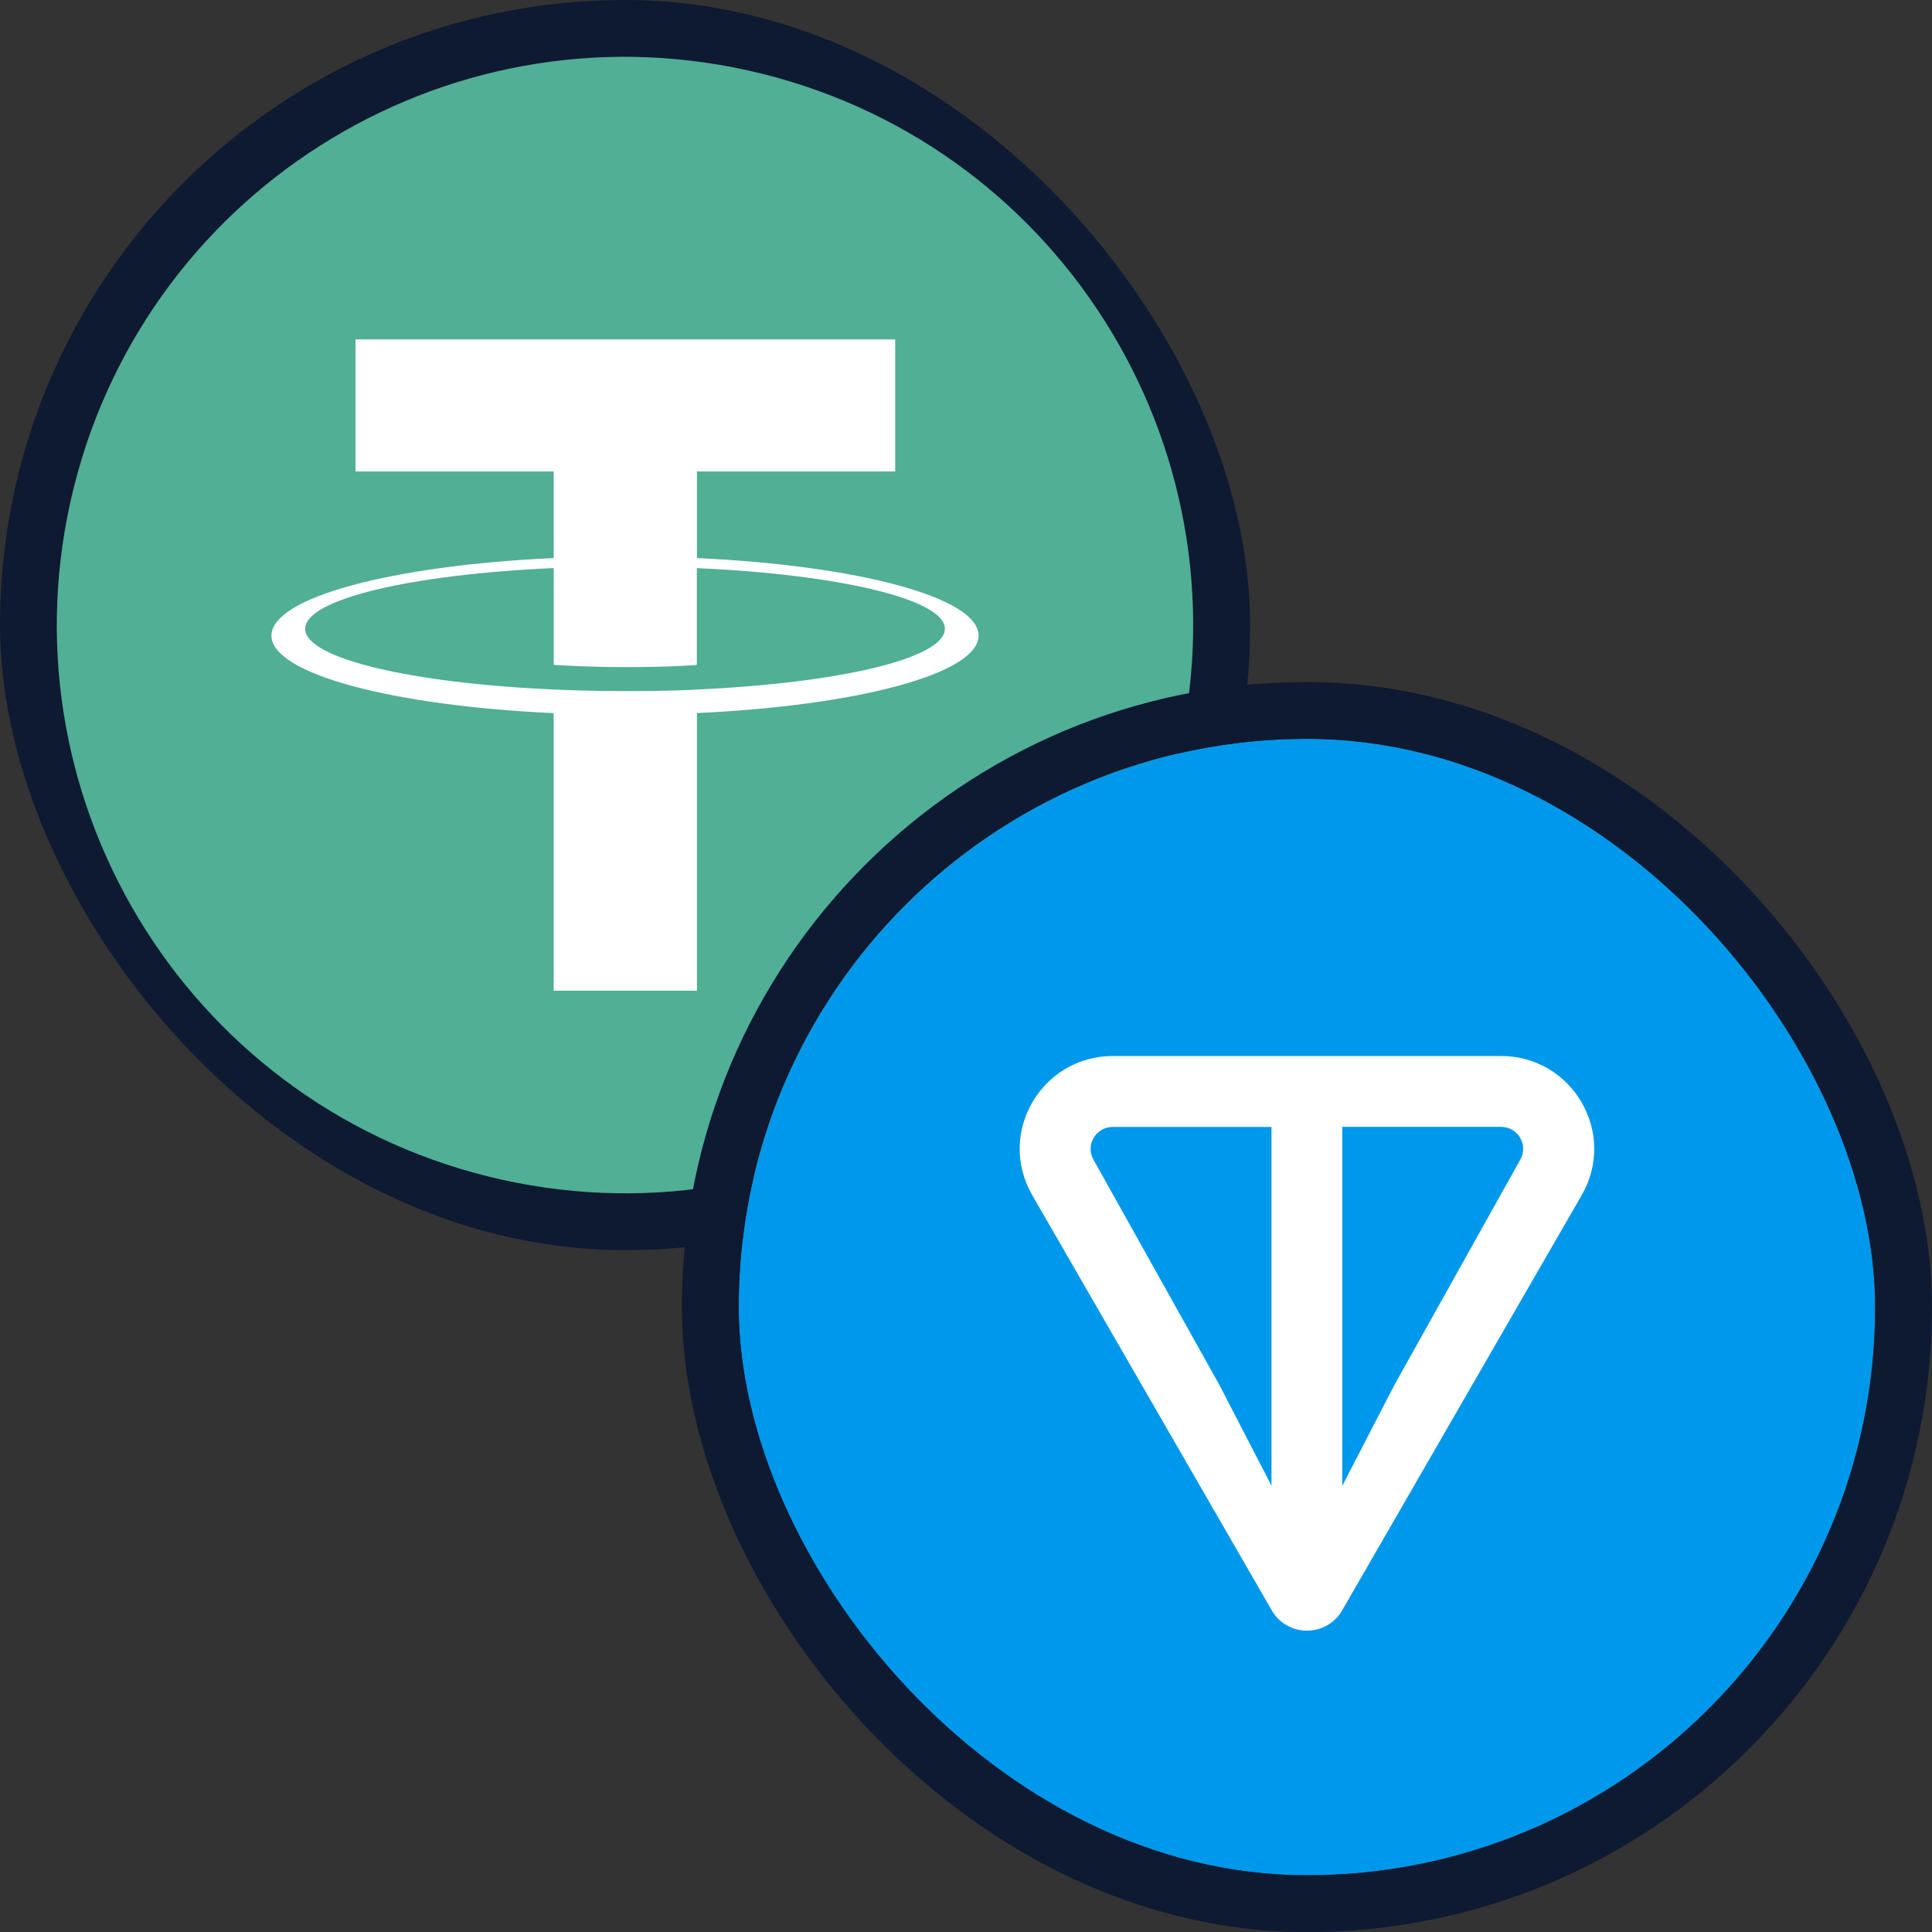 <svg width="34" height="34" viewBox="0 0 34 34" fill="none" xmlns="http://www.w3.org/2000/svg">
<rect x="0" y="0" width="34" height="34" fill="#333333" stroke="none"/>
<rect x="0.5" y="0.5" width="21" height="21" rx="10.5" stroke="#0E1A32"/>
<path d="M20.699 13.419C19.363 18.776 13.937 22.037 8.579 20.701C3.224 19.365 -0.037 13.939 1.299 8.582C2.634 3.224 8.06 -0.036 13.417 1.299C18.774 2.635 22.034 8.062 20.698 13.419L20.698 13.419H20.699Z" fill="#50AF95"/>
<path fill-rule="evenodd" clip-rule="evenodd" d="M12.265 12.134C12.195 12.14 11.829 12.162 11.014 12.162C10.366 12.162 9.906 12.142 9.745 12.134C7.24 12.024 5.37 11.588 5.37 11.066C5.37 10.544 7.24 10.108 9.745 9.997V11.7C9.908 11.712 10.377 11.74 11.026 11.74C11.803 11.74 12.193 11.707 12.263 11.701V9.998C14.763 10.109 16.628 10.545 16.628 11.066C16.628 11.587 14.763 12.023 12.263 12.134L12.265 12.134ZM12.265 9.822V8.297H15.754V5.973H6.256V8.297H9.744V9.821C6.909 9.951 4.777 10.513 4.777 11.186C4.777 11.859 6.909 12.42 9.744 12.55V17.435H12.265V12.549C15.093 12.418 17.221 11.857 17.221 11.185C17.221 10.513 15.095 9.952 12.265 9.821L12.265 9.822Z" fill="white"/>
<g clip-path="url(#clip0_19226_17198)">
<path d="M23 33.002C28.523 33.002 33 28.525 33 23.002C33 17.479 28.523 13.002 23 13.002C17.477 13.002 13 17.479 13 23.002C13 28.525 17.477 33.002 23 33.002Z" fill="#0098EA"/>
<path d="M26.415 18.584H19.586C18.33 18.584 17.534 19.938 18.166 21.033L22.381 28.339C22.656 28.816 23.345 28.816 23.62 28.339L27.835 21.033C28.466 19.94 27.671 18.584 26.416 18.584H26.415ZM22.377 26.148L21.459 24.372L19.244 20.41C19.098 20.157 19.279 19.832 19.585 19.832H22.376V26.149L22.377 26.148ZM26.754 20.409L24.54 24.372L23.622 26.148V19.831H26.414C26.72 19.831 26.9 20.156 26.754 20.409Z" fill="white"/>
</g>
<rect x="12.5" y="12.502" width="21" height="21" rx="10.5" stroke="#0E1A32"/>
<defs>
<clipPath id="clip0_19226_17198">
<rect x="13" y="13.002" width="20" height="20" rx="10" fill="white"/>
</clipPath>
</defs>
</svg>
